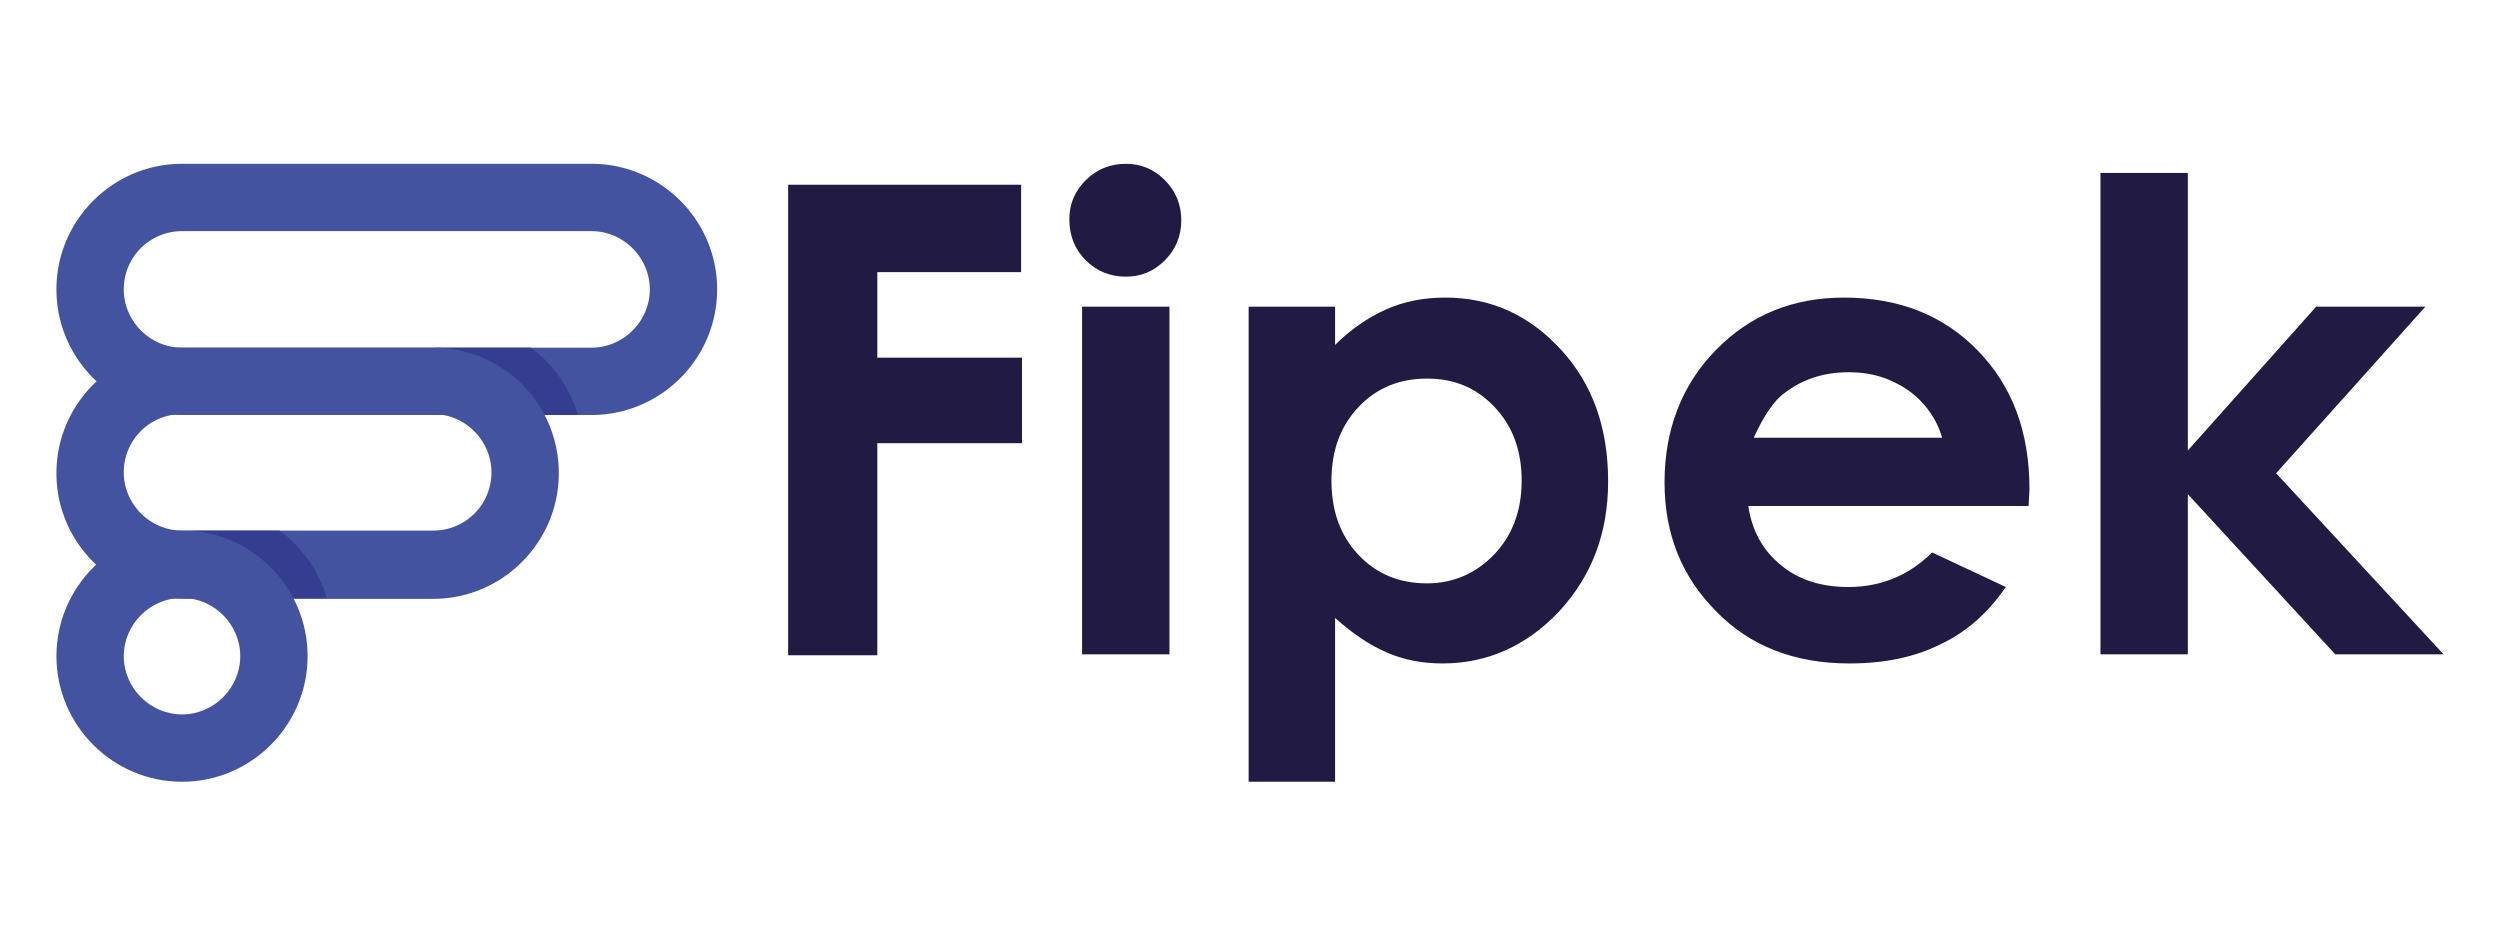 <svg xmlns="http://www.w3.org/2000/svg" xmlns:v="https://vecta.io/nano" viewBox="0 0 274.7 103.9"><path d="M86.6 20.3h25.6v9.6H96.4v9.4h15.9v9.4H96.4V72h-9.8V20.3zm37.1-2.3c1.7 0 3.1.6 4.3 1.8s1.8 2.7 1.8 4.4-.6 3.2-1.8 4.4-2.6 1.8-4.3 1.8-3.2-.6-4.4-1.8-1.8-2.7-1.8-4.5c0-1.7.6-3.1 1.8-4.3s2.7-1.8 4.4-1.8zm-4.8 15.7h9.6v38.2h-9.6V33.7zm27.8 0v4.2c1.7-1.7 3.6-3 5.6-3.9s4.2-1.3 6.5-1.3c5 0 9.2 1.9 12.7 5.7s5.2 8.6 5.2 14.5c0 5.7-1.8 10.4-5.4 14.3-3.6 3.8-7.9 5.7-12.8 5.7-2.2 0-4.3-.4-6.1-1.2-1.9-.8-3.8-2.1-5.7-3.8v18h-9.5V33.7h9.5zm10.1 7.9c-3 0-5.5 1-7.5 3.1s-3 4.8-3 8.1c0 3.4 1 6.1 3 8.2s4.5 3.1 7.5 3.1c2.9 0 5.4-1.1 7.4-3.2s3-4.8 3-8.1-1-6-3-8.1-4.4-3.1-7.4-3.1zm66.1 14h-30.8c.4 2.7 1.6 4.9 3.6 6.5 1.9 1.6 4.4 2.4 7.4 2.4 3.6 0 6.7-1.3 9.2-3.8l8.1 3.8c-2 2.9-4.4 5-7.2 6.3-2.8 1.4-6.1 2.1-10 2.1-6 0-10.9-1.9-14.6-5.7-3.8-3.8-5.7-8.5-5.7-14.2 0-5.8 1.9-10.7 5.6-14.5 3.8-3.9 8.5-5.8 14.1-5.8 6 0 10.9 1.9 14.7 5.8s5.7 8.9 5.7 15.3l-.1 1.8zm-9.5-7.5c-.6-2.1-1.9-3.9-3.7-5.2-1.9-1.3-4-2-6.5-2-2.7 0-5 .7-7 2.2-1.3.9-2.4 2.6-3.5 5h20.7zM230.8 19h9.6v30.5l14.1-15.8h12L250.1 52l18.4 19.9h-11.9l-16.2-17.6v17.6h-9.6V19z" fill="#211b43"></path><path d="M65 18H20c-7.6 0-13.8 6.2-13.8 13.8S12.4 45.6 20 45.6h45c7.6 0 13.8-6.2 13.8-13.8S72.6 18 65 18zm0 20.2H20c-3.5 0-6.4-2.9-6.4-6.4a6.38 6.38 0 0 1 6.4-6.4h45c3.5 0 6.4 2.9 6.4 6.4s-2.9 6.4-6.4 6.4z" fill="#43539f"></path><path d="M59.8 45.6h3.7c-.9-3-2.7-5.6-5.2-7.4H47.6s8.2.2 12.2 7.4z" fill="#343d8f"></path><path d="M47.6 38.2H20c-7.6 0-13.8 6.2-13.8 13.8S12.4 65.8 20 65.8h27.6c7.6 0 13.8-6.2 13.8-13.8 0-7.7-6.2-13.8-13.8-13.8zm0 20.1H20c-3.5 0-6.4-2.9-6.4-6.4a6.38 6.38 0 0 1 6.4-6.4h27.6c3.5 0 6.4 2.9 6.4 6.4a6.38 6.38 0 0 1-6.4 6.4z" fill="#43539f"></path><path d="M32.2 65.7h3.7c-.9-3-2.7-5.6-5.2-7.4H20.3c0 0 7.7-.2 11.9 7.4z" fill="#343d8f"></path><path d="M20 58.3c-7.6 0-13.8 6.2-13.8 13.8S12.4 85.9 20 85.9s13.8-6.2 13.8-13.8S27.6 58.3 20 58.3zm0 20.2c-3.5 0-6.4-2.9-6.4-6.4s2.9-6.4 6.4-6.4 6.4 2.9 6.4 6.4-2.9 6.4-6.4 6.4z" fill="#43539f"></path></svg>